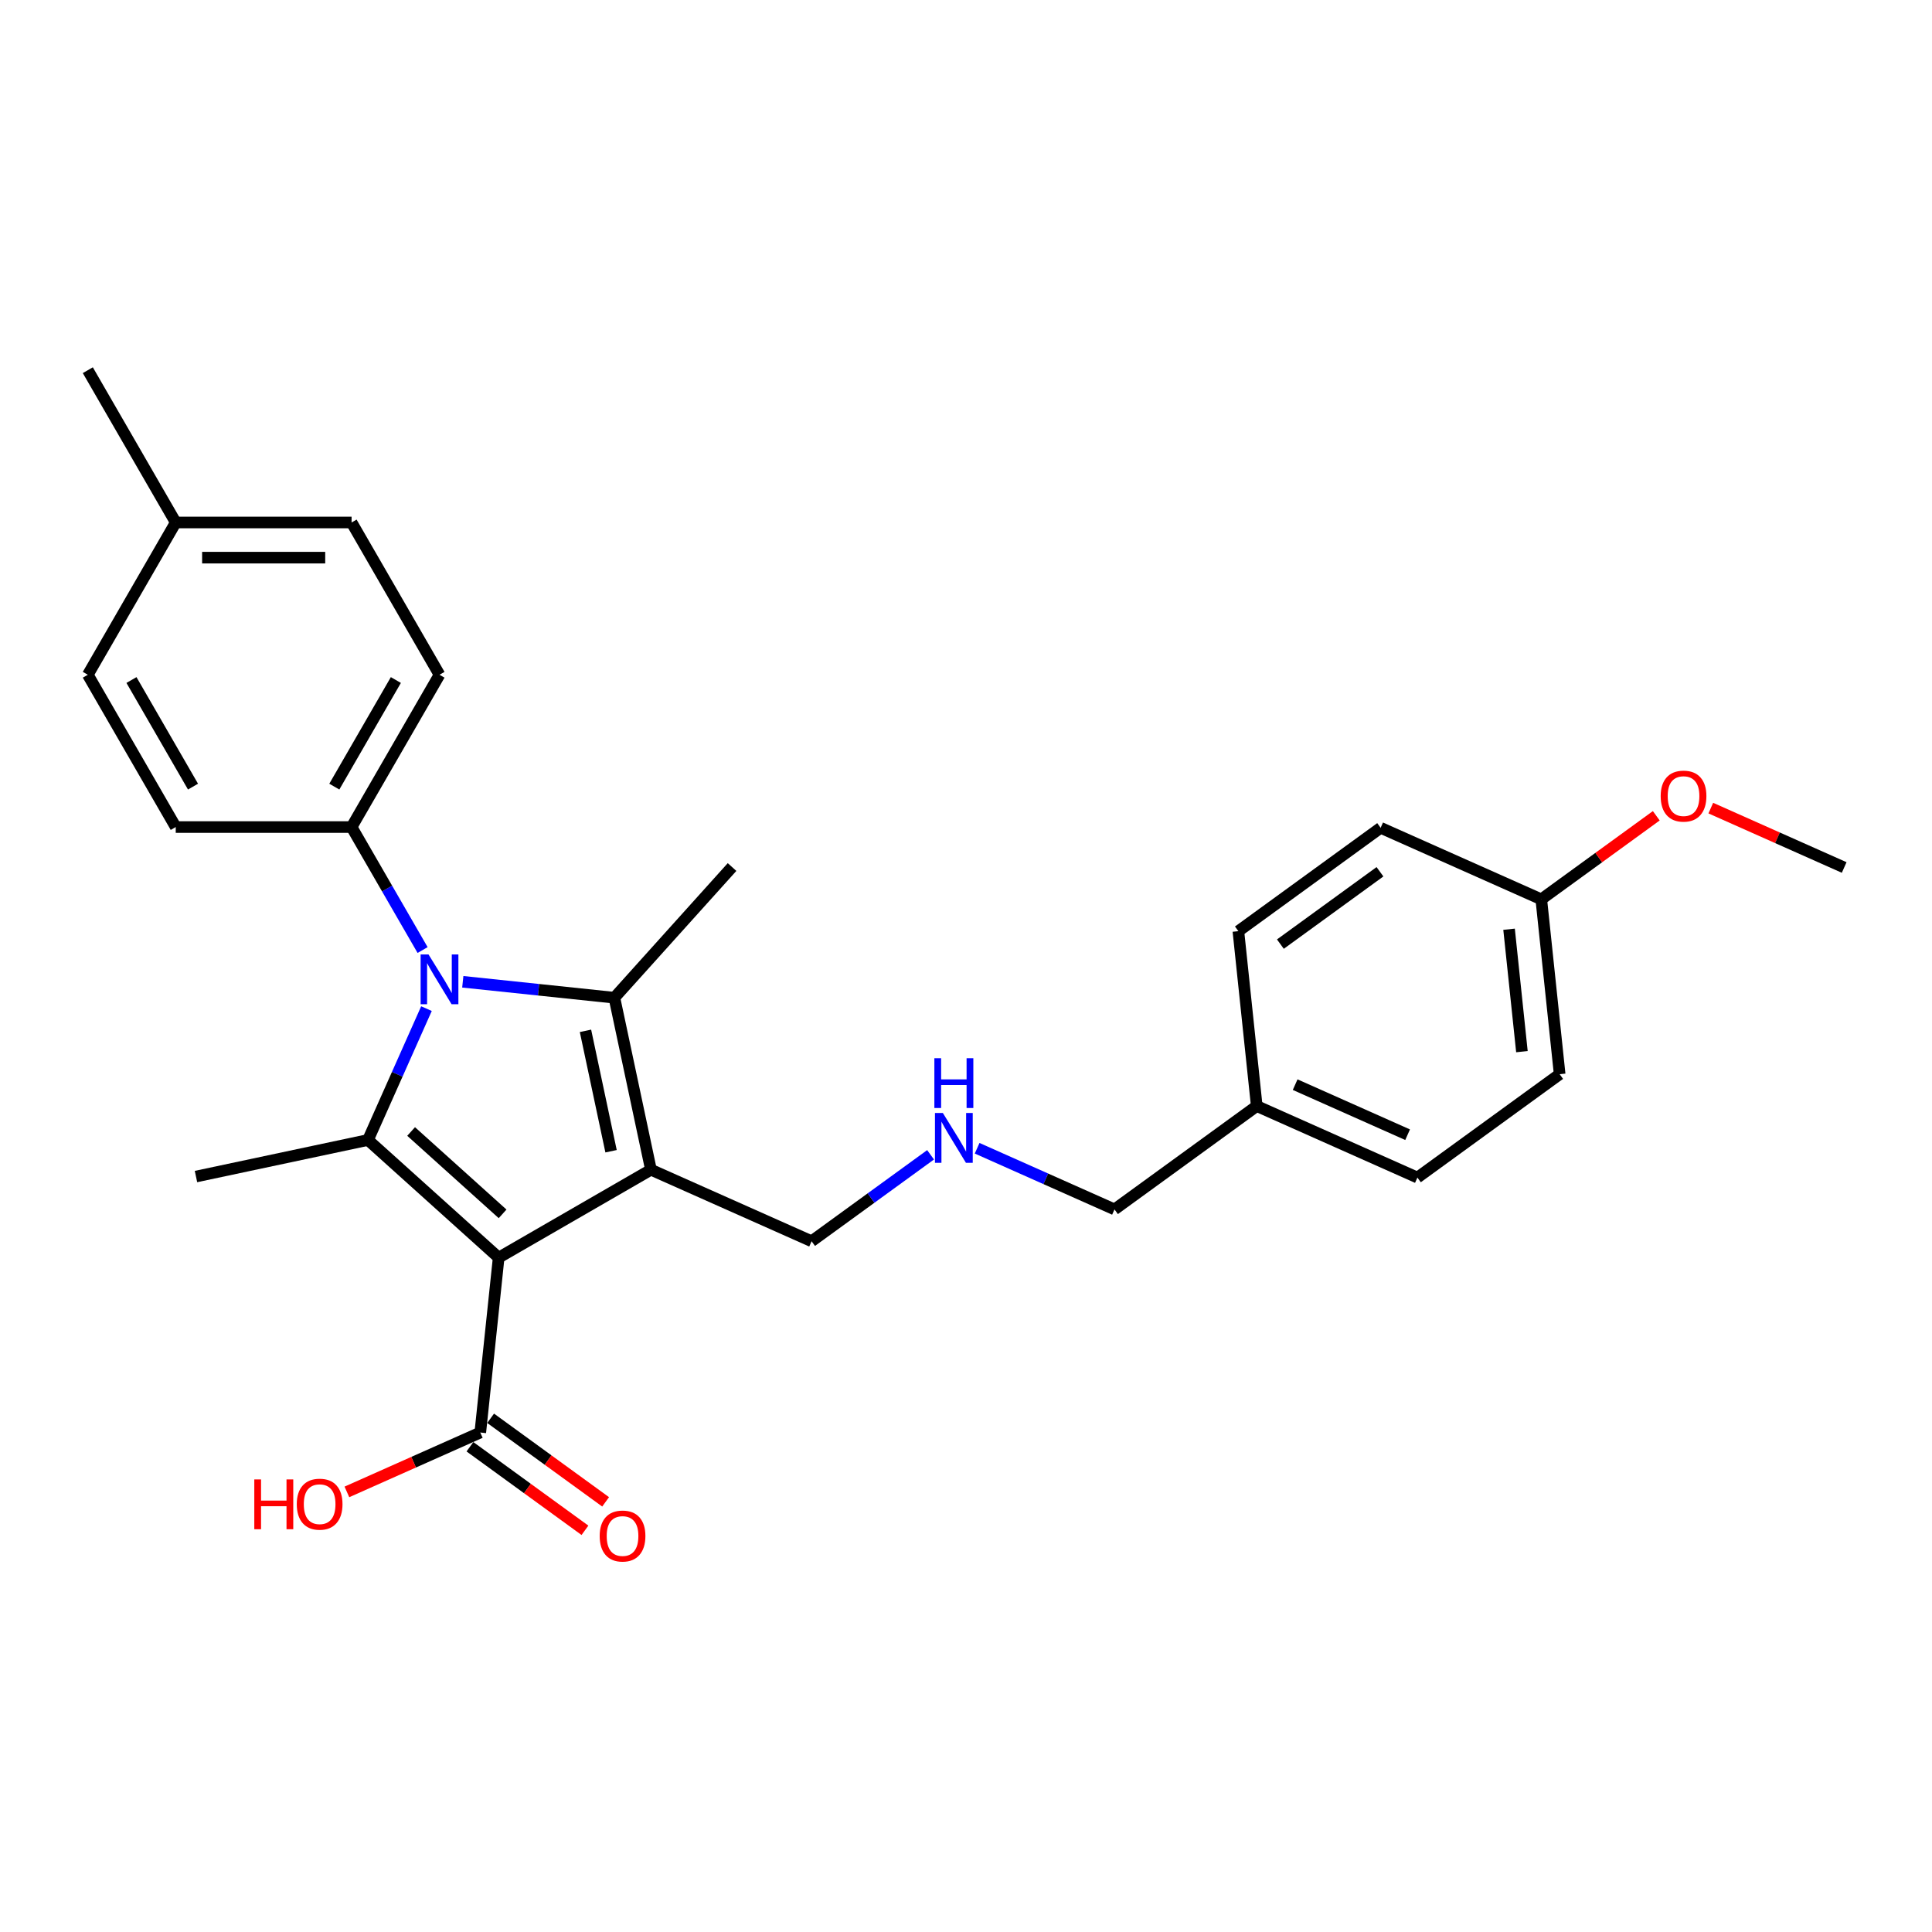 <?xml version='1.0' encoding='iso-8859-1'?>
<svg version='1.1' baseProfile='full'
              xmlns='http://www.w3.org/2000/svg'
                      xmlns:rdkit='http://www.rdkit.org/xml'
                      xmlns:xlink='http://www.w3.org/1999/xlink'
                  xml:space='preserve'
width='1000px' height='1000px' viewBox='0 0 1000 1000'>
<!-- END OF HEADER -->
<rect style='opacity:1.0;fill:#FFFFFF;stroke:none' width='1000' height='1000' x='0' y='0'> </rect>
<path class='bond-0' d='M 258.107,650.954 L 336.93,605.445' style='fill:none;fill-rule:evenodd;stroke:#000000;stroke-width:6px;stroke-linecap:butt;stroke-linejoin:miter;stroke-opacity:1' />
<path class='bond-2' d='M 258.107,650.954 L 190.468,590.051' style='fill:none;fill-rule:evenodd;stroke:#000000;stroke-width:6px;stroke-linecap:butt;stroke-linejoin:miter;stroke-opacity:1' />
<path class='bond-2' d='M 260.142,628.291 L 212.795,585.659' style='fill:none;fill-rule:evenodd;stroke:#000000;stroke-width:6px;stroke-linecap:butt;stroke-linejoin:miter;stroke-opacity:1' />
<path class='bond-4' d='M 258.107,650.954 L 248.593,741.472' style='fill:none;fill-rule:evenodd;stroke:#000000;stroke-width:6px;stroke-linecap:butt;stroke-linejoin:miter;stroke-opacity:1' />
<path class='bond-3' d='M 336.93,605.445 L 318.007,516.417' style='fill:none;fill-rule:evenodd;stroke:#000000;stroke-width:6px;stroke-linecap:butt;stroke-linejoin:miter;stroke-opacity:1' />
<path class='bond-3' d='M 316.286,595.876 L 303.04,533.556' style='fill:none;fill-rule:evenodd;stroke:#000000;stroke-width:6px;stroke-linecap:butt;stroke-linejoin:miter;stroke-opacity:1' />
<path class='bond-7' d='M 336.93,605.445 L 420.078,642.465' style='fill:none;fill-rule:evenodd;stroke:#000000;stroke-width:6px;stroke-linecap:butt;stroke-linejoin:miter;stroke-opacity:1' />
<path class='bond-1' d='M 220.737,522.067 L 205.603,556.059' style='fill:none;fill-rule:evenodd;stroke:#0000FF;stroke-width:6px;stroke-linecap:butt;stroke-linejoin:miter;stroke-opacity:1' />
<path class='bond-1' d='M 205.603,556.059 L 190.468,590.051' style='fill:none;fill-rule:evenodd;stroke:#000000;stroke-width:6px;stroke-linecap:butt;stroke-linejoin:miter;stroke-opacity:1' />
<path class='bond-5' d='M 218.734,491.74 L 200.357,459.91' style='fill:none;fill-rule:evenodd;stroke:#0000FF;stroke-width:6px;stroke-linecap:butt;stroke-linejoin:miter;stroke-opacity:1' />
<path class='bond-5' d='M 200.357,459.91 L 181.98,428.08' style='fill:none;fill-rule:evenodd;stroke:#000000;stroke-width:6px;stroke-linecap:butt;stroke-linejoin:miter;stroke-opacity:1' />
<path class='bond-27' d='M 239.539,508.17 L 278.773,512.294' style='fill:none;fill-rule:evenodd;stroke:#0000FF;stroke-width:6px;stroke-linecap:butt;stroke-linejoin:miter;stroke-opacity:1' />
<path class='bond-27' d='M 278.773,512.294 L 318.007,516.417' style='fill:none;fill-rule:evenodd;stroke:#000000;stroke-width:6px;stroke-linecap:butt;stroke-linejoin:miter;stroke-opacity:1' />
<path class='bond-11' d='M 190.468,590.051 L 101.44,608.975' style='fill:none;fill-rule:evenodd;stroke:#000000;stroke-width:6px;stroke-linecap:butt;stroke-linejoin:miter;stroke-opacity:1' />
<path class='bond-12' d='M 318.007,516.417 L 378.909,448.778' style='fill:none;fill-rule:evenodd;stroke:#000000;stroke-width:6px;stroke-linecap:butt;stroke-linejoin:miter;stroke-opacity:1' />
<path class='bond-6' d='M 243.243,748.835 L 273.007,770.46' style='fill:none;fill-rule:evenodd;stroke:#000000;stroke-width:6px;stroke-linecap:butt;stroke-linejoin:miter;stroke-opacity:1' />
<path class='bond-6' d='M 273.007,770.46 L 302.77,792.084' style='fill:none;fill-rule:evenodd;stroke:#FF0000;stroke-width:6px;stroke-linecap:butt;stroke-linejoin:miter;stroke-opacity:1' />
<path class='bond-6' d='M 253.943,734.108 L 283.706,755.733' style='fill:none;fill-rule:evenodd;stroke:#000000;stroke-width:6px;stroke-linecap:butt;stroke-linejoin:miter;stroke-opacity:1' />
<path class='bond-6' d='M 283.706,755.733 L 313.47,777.357' style='fill:none;fill-rule:evenodd;stroke:#FF0000;stroke-width:6px;stroke-linecap:butt;stroke-linejoin:miter;stroke-opacity:1' />
<path class='bond-13' d='M 248.593,741.472 L 214.073,756.841' style='fill:none;fill-rule:evenodd;stroke:#000000;stroke-width:6px;stroke-linecap:butt;stroke-linejoin:miter;stroke-opacity:1' />
<path class='bond-13' d='M 214.073,756.841 L 179.553,772.211' style='fill:none;fill-rule:evenodd;stroke:#FF0000;stroke-width:6px;stroke-linecap:butt;stroke-linejoin:miter;stroke-opacity:1' />
<path class='bond-8' d='M 181.98,428.08 L 227.488,349.257' style='fill:none;fill-rule:evenodd;stroke:#000000;stroke-width:6px;stroke-linecap:butt;stroke-linejoin:miter;stroke-opacity:1' />
<path class='bond-8' d='M 173.042,407.155 L 204.897,351.979' style='fill:none;fill-rule:evenodd;stroke:#000000;stroke-width:6px;stroke-linecap:butt;stroke-linejoin:miter;stroke-opacity:1' />
<path class='bond-9' d='M 181.98,428.08 L 90.963,428.08' style='fill:none;fill-rule:evenodd;stroke:#000000;stroke-width:6px;stroke-linecap:butt;stroke-linejoin:miter;stroke-opacity:1' />
<path class='bond-10' d='M 420.078,642.465 L 450.87,620.094' style='fill:none;fill-rule:evenodd;stroke:#000000;stroke-width:6px;stroke-linecap:butt;stroke-linejoin:miter;stroke-opacity:1' />
<path class='bond-10' d='M 450.87,620.094 L 481.662,597.722' style='fill:none;fill-rule:evenodd;stroke:#0000FF;stroke-width:6px;stroke-linecap:butt;stroke-linejoin:miter;stroke-opacity:1' />
<path class='bond-15' d='M 227.488,349.257 L 181.98,270.434' style='fill:none;fill-rule:evenodd;stroke:#000000;stroke-width:6px;stroke-linecap:butt;stroke-linejoin:miter;stroke-opacity:1' />
<path class='bond-16' d='M 90.963,428.08 L 45.455,349.257' style='fill:none;fill-rule:evenodd;stroke:#000000;stroke-width:6px;stroke-linecap:butt;stroke-linejoin:miter;stroke-opacity:1' />
<path class='bond-16' d='M 99.901,407.155 L 68.045,351.979' style='fill:none;fill-rule:evenodd;stroke:#000000;stroke-width:6px;stroke-linecap:butt;stroke-linejoin:miter;stroke-opacity:1' />
<path class='bond-24' d='M 505.763,594.332 L 541.312,610.159' style='fill:none;fill-rule:evenodd;stroke:#0000FF;stroke-width:6px;stroke-linecap:butt;stroke-linejoin:miter;stroke-opacity:1' />
<path class='bond-24' d='M 541.312,610.159 L 576.86,625.987' style='fill:none;fill-rule:evenodd;stroke:#000000;stroke-width:6px;stroke-linecap:butt;stroke-linejoin:miter;stroke-opacity:1' />
<path class='bond-14' d='M 797.763,465.491 L 807.277,556.01' style='fill:none;fill-rule:evenodd;stroke:#000000;stroke-width:6px;stroke-linecap:butt;stroke-linejoin:miter;stroke-opacity:1' />
<path class='bond-14' d='M 781.087,480.972 L 787.746,544.335' style='fill:none;fill-rule:evenodd;stroke:#000000;stroke-width:6px;stroke-linecap:butt;stroke-linejoin:miter;stroke-opacity:1' />
<path class='bond-23' d='M 797.763,465.491 L 827.526,443.867' style='fill:none;fill-rule:evenodd;stroke:#000000;stroke-width:6px;stroke-linecap:butt;stroke-linejoin:miter;stroke-opacity:1' />
<path class='bond-23' d='M 827.526,443.867 L 857.29,422.243' style='fill:none;fill-rule:evenodd;stroke:#FF0000;stroke-width:6px;stroke-linecap:butt;stroke-linejoin:miter;stroke-opacity:1' />
<path class='bond-29' d='M 797.763,465.491 L 714.615,428.471' style='fill:none;fill-rule:evenodd;stroke:#000000;stroke-width:6px;stroke-linecap:butt;stroke-linejoin:miter;stroke-opacity:1' />
<path class='bond-28' d='M 181.98,270.434 L 90.963,270.434' style='fill:none;fill-rule:evenodd;stroke:#000000;stroke-width:6px;stroke-linecap:butt;stroke-linejoin:miter;stroke-opacity:1' />
<path class='bond-28' d='M 168.327,288.638 L 104.616,288.638' style='fill:none;fill-rule:evenodd;stroke:#000000;stroke-width:6px;stroke-linecap:butt;stroke-linejoin:miter;stroke-opacity:1' />
<path class='bond-18' d='M 45.455,349.257 L 90.963,270.434' style='fill:none;fill-rule:evenodd;stroke:#000000;stroke-width:6px;stroke-linecap:butt;stroke-linejoin:miter;stroke-opacity:1' />
<path class='bond-17' d='M 650.495,572.488 L 576.86,625.987' style='fill:none;fill-rule:evenodd;stroke:#000000;stroke-width:6px;stroke-linecap:butt;stroke-linejoin:miter;stroke-opacity:1' />
<path class='bond-21' d='M 650.495,572.488 L 640.981,481.97' style='fill:none;fill-rule:evenodd;stroke:#000000;stroke-width:6px;stroke-linecap:butt;stroke-linejoin:miter;stroke-opacity:1' />
<path class='bond-22' d='M 650.495,572.488 L 733.643,609.508' style='fill:none;fill-rule:evenodd;stroke:#000000;stroke-width:6px;stroke-linecap:butt;stroke-linejoin:miter;stroke-opacity:1' />
<path class='bond-22' d='M 670.371,561.412 L 728.575,587.325' style='fill:none;fill-rule:evenodd;stroke:#000000;stroke-width:6px;stroke-linecap:butt;stroke-linejoin:miter;stroke-opacity:1' />
<path class='bond-25' d='M 90.963,270.434 L 45.455,191.612' style='fill:none;fill-rule:evenodd;stroke:#000000;stroke-width:6px;stroke-linecap:butt;stroke-linejoin:miter;stroke-opacity:1' />
<path class='bond-19' d='M 807.277,556.01 L 733.643,609.508' style='fill:none;fill-rule:evenodd;stroke:#000000;stroke-width:6px;stroke-linecap:butt;stroke-linejoin:miter;stroke-opacity:1' />
<path class='bond-20' d='M 714.615,428.471 L 640.981,481.97' style='fill:none;fill-rule:evenodd;stroke:#000000;stroke-width:6px;stroke-linecap:butt;stroke-linejoin:miter;stroke-opacity:1' />
<path class='bond-20' d='M 714.27,451.223 L 662.726,488.672' style='fill:none;fill-rule:evenodd;stroke:#000000;stroke-width:6px;stroke-linecap:butt;stroke-linejoin:miter;stroke-opacity:1' />
<path class='bond-26' d='M 885.505,418.274 L 920.025,433.644' style='fill:none;fill-rule:evenodd;stroke:#FF0000;stroke-width:6px;stroke-linecap:butt;stroke-linejoin:miter;stroke-opacity:1' />
<path class='bond-26' d='M 920.025,433.644 L 954.545,449.013' style='fill:none;fill-rule:evenodd;stroke:#000000;stroke-width:6px;stroke-linecap:butt;stroke-linejoin:miter;stroke-opacity:1' />
<path  class='atom-2' d='M 221.791 494.015
L 230.237 507.668
Q 231.074 509.015, 232.421 511.454
Q 233.769 513.893, 233.841 514.039
L 233.841 494.015
L 237.264 494.015
L 237.264 519.791
L 233.732 519.791
L 224.667 504.865
Q 223.611 503.117, 222.482 501.115
Q 221.39 499.112, 221.063 498.493
L 221.063 519.791
L 217.713 519.791
L 217.713 494.015
L 221.791 494.015
' fill='#0000FF'/>
<path  class='atom-7' d='M 310.395 795.043
Q 310.395 788.854, 313.454 785.395
Q 316.512 781.937, 322.228 781.937
Q 327.943 781.937, 331.002 785.395
Q 334.06 788.854, 334.06 795.043
Q 334.06 801.305, 330.965 804.873
Q 327.871 808.404, 322.228 808.404
Q 316.548 808.404, 313.454 804.873
Q 310.395 801.341, 310.395 795.043
M 322.228 805.492
Q 326.159 805.492, 328.271 802.871
Q 330.419 800.213, 330.419 795.043
Q 330.419 789.983, 328.271 787.434
Q 326.159 784.849, 322.228 784.849
Q 318.296 784.849, 316.148 787.398
Q 314.036 789.946, 314.036 795.043
Q 314.036 800.249, 316.148 802.871
Q 318.296 805.492, 322.228 805.492
' fill='#FF0000'/>
<path  class='atom-11' d='M 488.015 576.079
L 496.461 589.731
Q 497.298 591.078, 498.646 593.518
Q 499.993 595.957, 500.065 596.102
L 500.065 576.079
L 503.488 576.079
L 503.488 601.855
L 499.956 601.855
L 490.891 586.928
Q 489.835 585.18, 488.706 583.178
Q 487.614 581.176, 487.287 580.557
L 487.287 601.855
L 483.937 601.855
L 483.937 576.079
L 488.015 576.079
' fill='#0000FF'/>
<path  class='atom-11' d='M 483.628 547.725
L 487.123 547.725
L 487.123 558.684
L 500.302 558.684
L 500.302 547.725
L 503.797 547.725
L 503.797 573.501
L 500.302 573.501
L 500.302 561.596
L 487.123 561.596
L 487.123 573.501
L 483.628 573.501
L 483.628 547.725
' fill='#0000FF'/>
<path  class='atom-14' d='M 131.623 765.749
L 135.118 765.749
L 135.118 776.708
L 148.298 776.708
L 148.298 765.749
L 151.793 765.749
L 151.793 791.525
L 148.298 791.525
L 148.298 779.62
L 135.118 779.62
L 135.118 791.525
L 131.623 791.525
L 131.623 765.749
' fill='#FF0000'/>
<path  class='atom-14' d='M 153.613 778.565
Q 153.613 772.375, 156.671 768.917
Q 159.729 765.458, 165.445 765.458
Q 171.161 765.458, 174.219 768.917
Q 177.277 772.375, 177.277 778.565
Q 177.277 784.827, 174.183 788.394
Q 171.088 791.926, 165.445 791.926
Q 159.766 791.926, 156.671 788.394
Q 153.613 784.863, 153.613 778.565
M 165.445 789.013
Q 169.377 789.013, 171.489 786.392
Q 173.637 783.734, 173.637 778.565
Q 173.637 773.504, 171.489 770.956
Q 169.377 768.371, 165.445 768.371
Q 161.513 768.371, 159.365 770.919
Q 157.254 773.468, 157.254 778.565
Q 157.254 783.771, 159.365 786.392
Q 161.513 789.013, 165.445 789.013
' fill='#FF0000'/>
<path  class='atom-24' d='M 859.565 412.066
Q 859.565 405.877, 862.623 402.418
Q 865.682 398.959, 871.397 398.959
Q 877.113 398.959, 880.171 402.418
Q 883.23 405.877, 883.23 412.066
Q 883.23 418.328, 880.135 421.896
Q 877.04 425.427, 871.397 425.427
Q 865.718 425.427, 862.623 421.896
Q 859.565 418.364, 859.565 412.066
M 871.397 422.515
Q 875.329 422.515, 877.441 419.893
Q 879.589 417.236, 879.589 412.066
Q 879.589 407.005, 877.441 404.457
Q 875.329 401.872, 871.397 401.872
Q 867.465 401.872, 865.317 404.42
Q 863.206 406.969, 863.206 412.066
Q 863.206 417.272, 865.317 419.893
Q 867.465 422.515, 871.397 422.515
' fill='#FF0000'/>
</svg>
